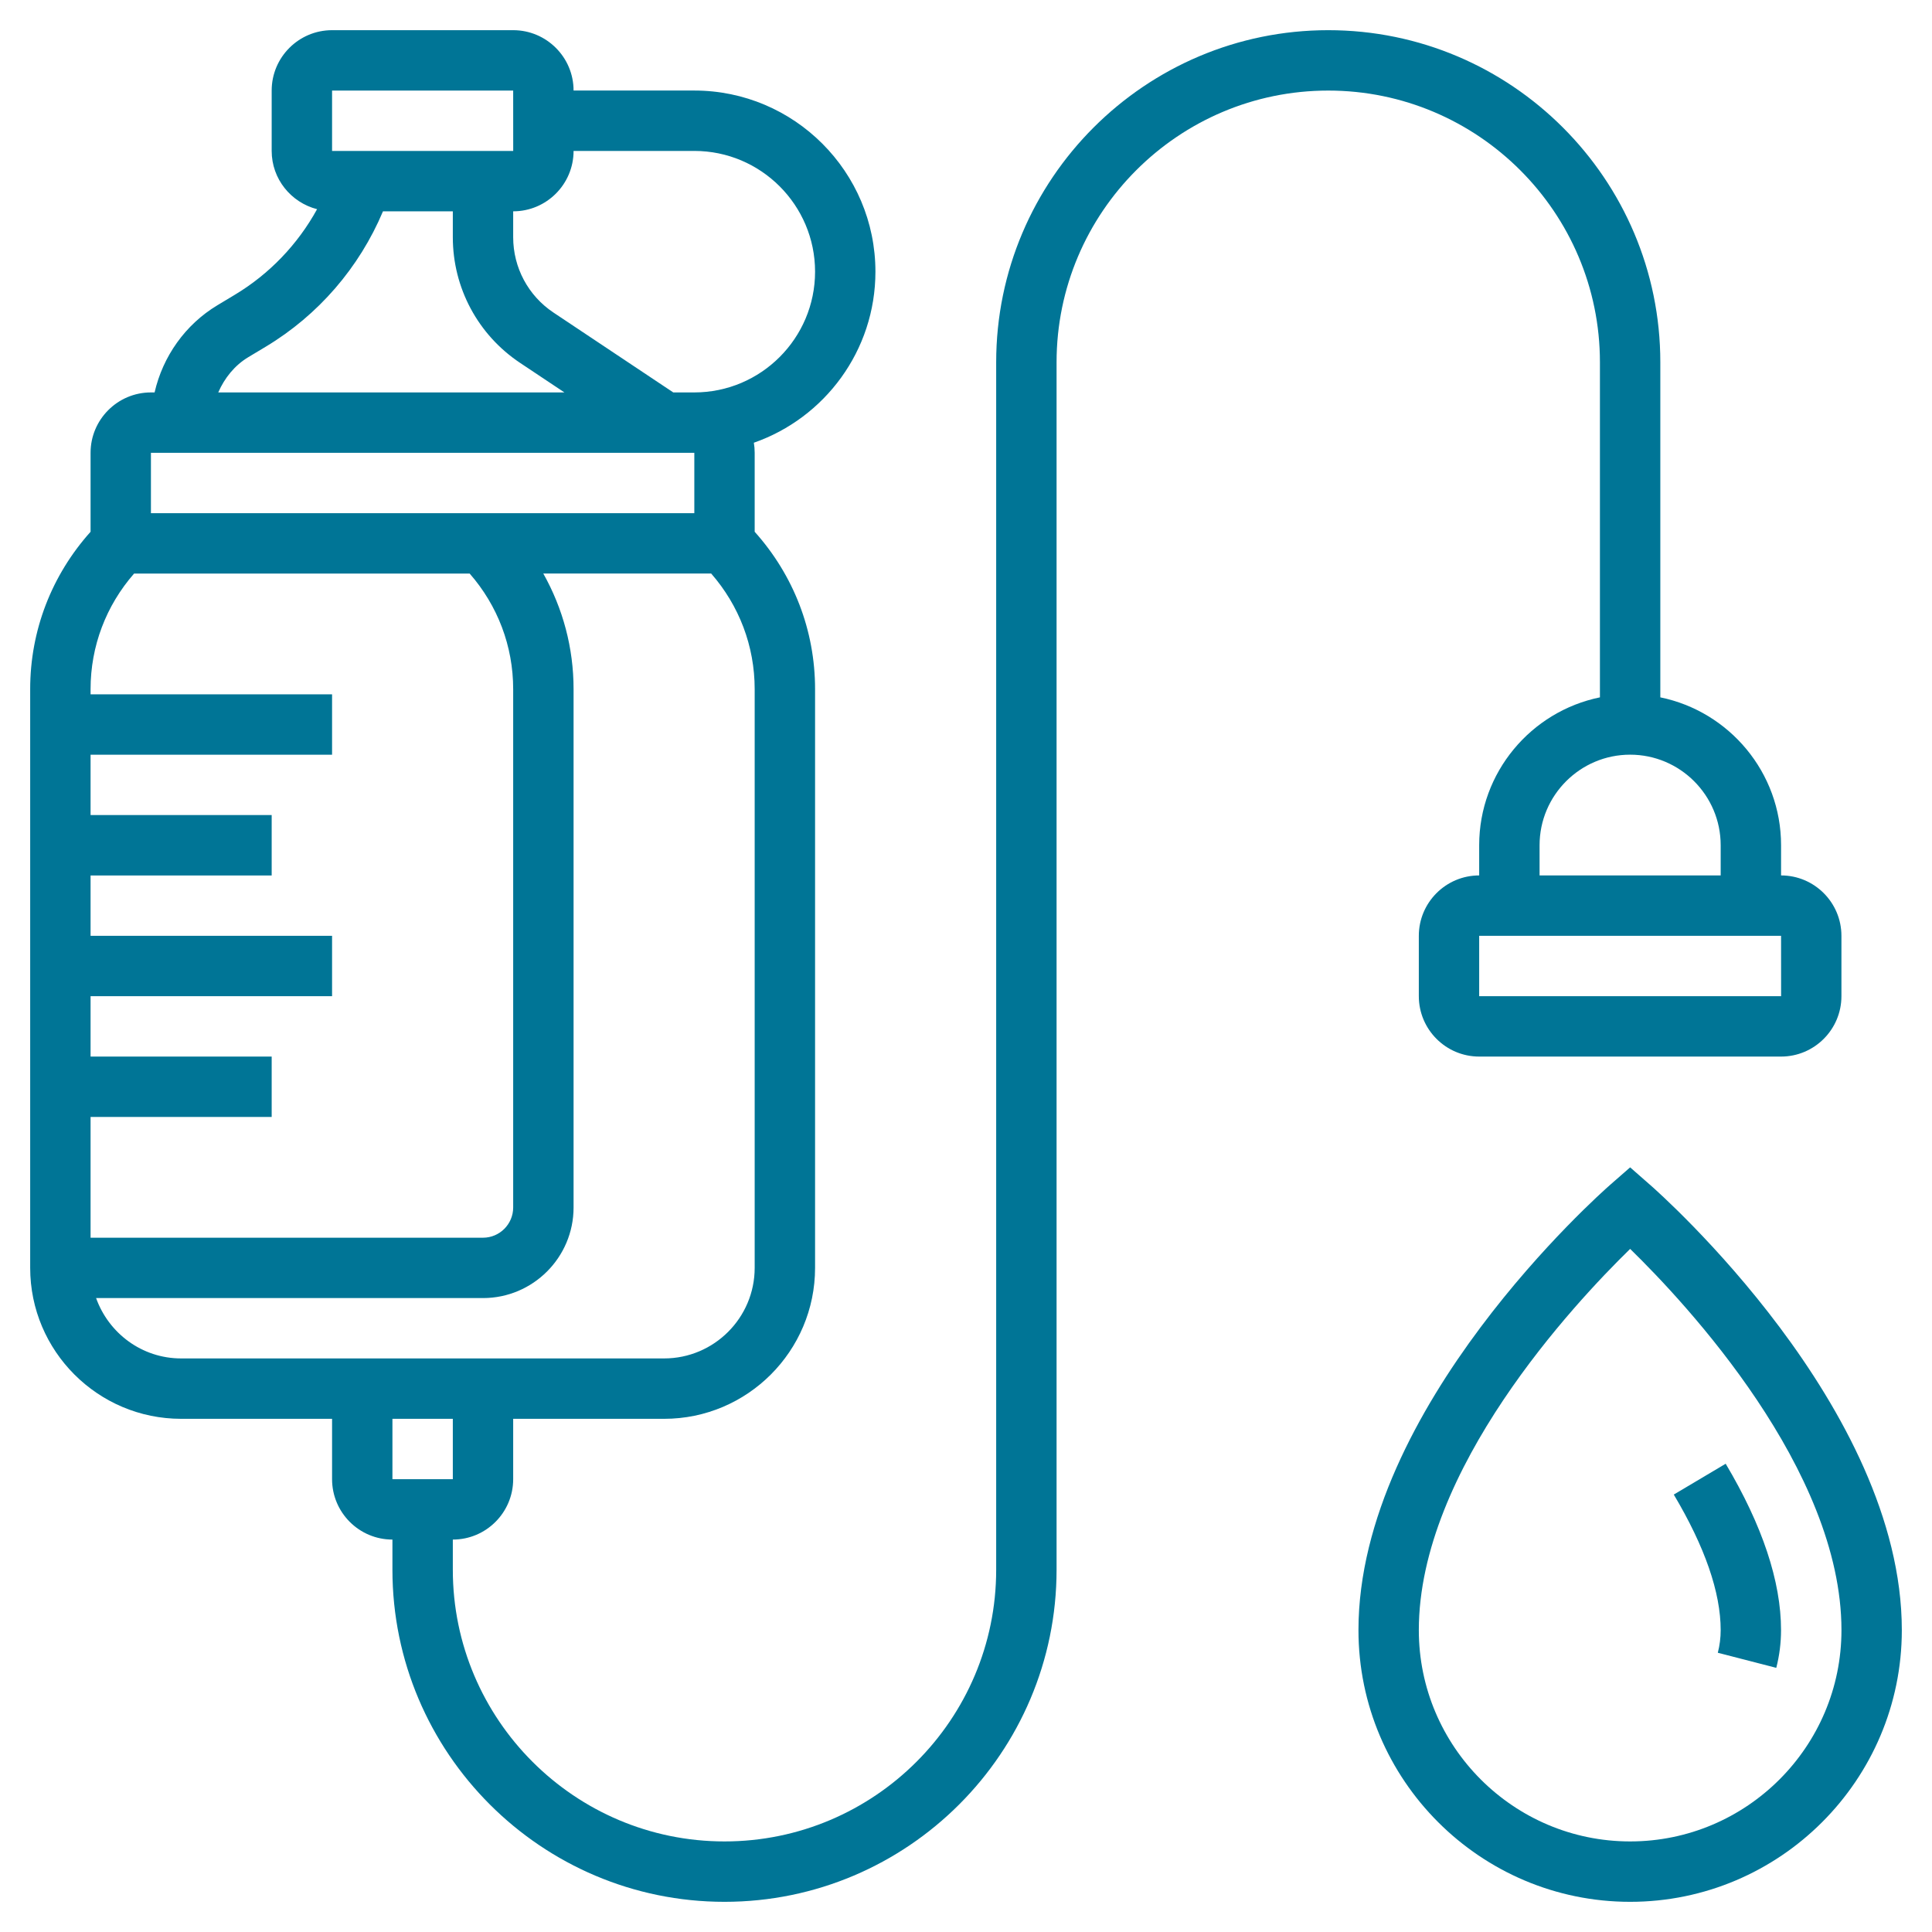 <svg width="58" height="58" viewBox="0 0 58 58" fill="none" xmlns="http://www.w3.org/2000/svg">
<path d="M48.031 10.875V20.935C45.966 21.357 44.406 23.186 44.406 25.375V26.281C43.407 26.281 42.594 27.094 42.594 28.094V29.906C42.594 30.906 43.407 31.719 44.406 31.719H53.469C54.468 31.719 55.281 30.906 55.281 29.906V28.094C55.281 27.094 54.468 26.281 53.469 26.281V25.375C53.469 23.187 51.909 21.357 49.844 20.935V10.875C49.844 5.378 45.372 0.906 39.875 0.906C34.379 0.906 29.906 5.378 29.906 10.875V47.125C29.906 51.622 26.247 55.281 21.75 55.281C17.253 55.281 13.594 51.622 13.594 47.125V46.219C14.594 46.219 15.406 45.406 15.406 44.406V42.594H19.938C22.436 42.594 24.469 40.561 24.469 38.062V20.688C24.469 18.925 23.823 17.266 22.656 15.964V13.593C22.656 13.491 22.648 13.389 22.631 13.291C24.754 12.551 26.281 10.528 26.281 8.156C26.281 5.157 23.843 2.718 20.844 2.718H17.219C17.219 1.719 16.406 0.906 15.406 0.906H9.969C8.969 0.906 8.156 1.719 8.156 2.718V4.531C8.156 5.374 8.738 6.079 9.519 6.28C8.939 7.335 8.088 8.227 7.045 8.852L6.526 9.164C5.56 9.745 4.888 10.702 4.641 11.781H4.531C3.532 11.781 2.719 12.594 2.719 13.593V15.964C1.552 17.267 0.906 18.926 0.906 20.688V38.062C0.906 40.561 2.939 42.594 5.438 42.594H9.969V44.406C9.969 45.406 10.781 46.219 11.781 46.219V47.125C11.781 52.621 16.253 57.094 21.75 57.094C27.247 57.094 31.719 52.621 31.719 47.125V10.875C31.719 6.378 35.378 2.719 39.875 2.719C44.372 2.719 48.031 6.378 48.031 10.875L48.031 10.875ZM53.47 29.906H44.406V28.094H53.469L53.47 29.906ZM51.656 25.375V26.281H46.219V25.375C46.219 23.876 47.438 22.656 48.938 22.656C50.437 22.656 51.656 23.876 51.656 25.375ZM20.844 4.531C22.843 4.531 24.469 6.157 24.469 8.156C24.469 10.155 22.843 11.781 20.844 11.781H20.212L16.617 9.384C15.859 8.88 15.406 8.034 15.406 7.122V6.344C16.406 6.344 17.219 5.531 17.219 4.531L20.844 4.531ZM9.969 2.719H15.406L15.407 4.531H9.969L9.969 2.719ZM7.458 10.72L7.978 10.408C9.557 9.46 10.786 8.032 11.497 6.345H13.594V7.123C13.594 8.642 14.349 10.051 15.612 10.893L16.944 11.781H6.552C6.741 11.349 7.044 10.968 7.458 10.72H7.458ZM4.531 13.594H20.844V15.406H4.531V13.594ZM4.025 17.219H14.1C14.941 18.181 15.406 19.397 15.406 20.689V36.25C15.406 36.75 14.999 37.157 14.5 37.157H2.719V33.532H8.156V31.719H2.719V29.907H9.969V28.094H2.719V26.282H8.156V24.469H2.719V22.657H9.969V20.844H2.719V20.689C2.719 19.398 3.184 18.182 4.025 17.219L4.025 17.219ZM2.885 38.969H14.5C15.999 38.969 17.219 37.749 17.219 36.25V20.688C17.219 19.452 16.9 18.267 16.31 17.218H21.35C22.191 18.181 22.656 19.397 22.656 20.688V38.062C22.656 39.561 21.436 40.781 19.937 40.781H5.437C4.258 40.781 3.261 40.021 2.885 38.969H2.885ZM13.594 42.594V44.406H11.781V42.594H13.594Z" fill="#007596"/>
<path d="M49.535 35.569L48.938 35.045L48.341 35.567C48.032 35.838 40.782 42.259 40.782 48.937C40.782 53.434 44.441 57.094 48.938 57.094C53.435 57.094 57.094 53.434 57.094 48.937C57.094 42.259 49.843 35.838 49.535 35.568L49.535 35.569ZM48.938 55.281C45.44 55.281 42.594 52.435 42.594 48.938C42.594 44.117 47.255 39.135 48.938 37.493C50.621 39.135 55.282 44.117 55.282 48.938C55.282 52.435 52.436 55.281 48.938 55.281Z" fill="#007596"/>
<path d="M51.807 43.942L50.248 44.868C51.183 46.439 51.656 47.807 51.656 48.937C51.656 49.168 51.627 49.396 51.57 49.617L53.325 50.07C53.42 49.701 53.468 49.32 53.468 48.937C53.468 47.477 52.909 45.796 51.806 43.942L51.807 43.942Z" fill="#007596"/>
</svg>
